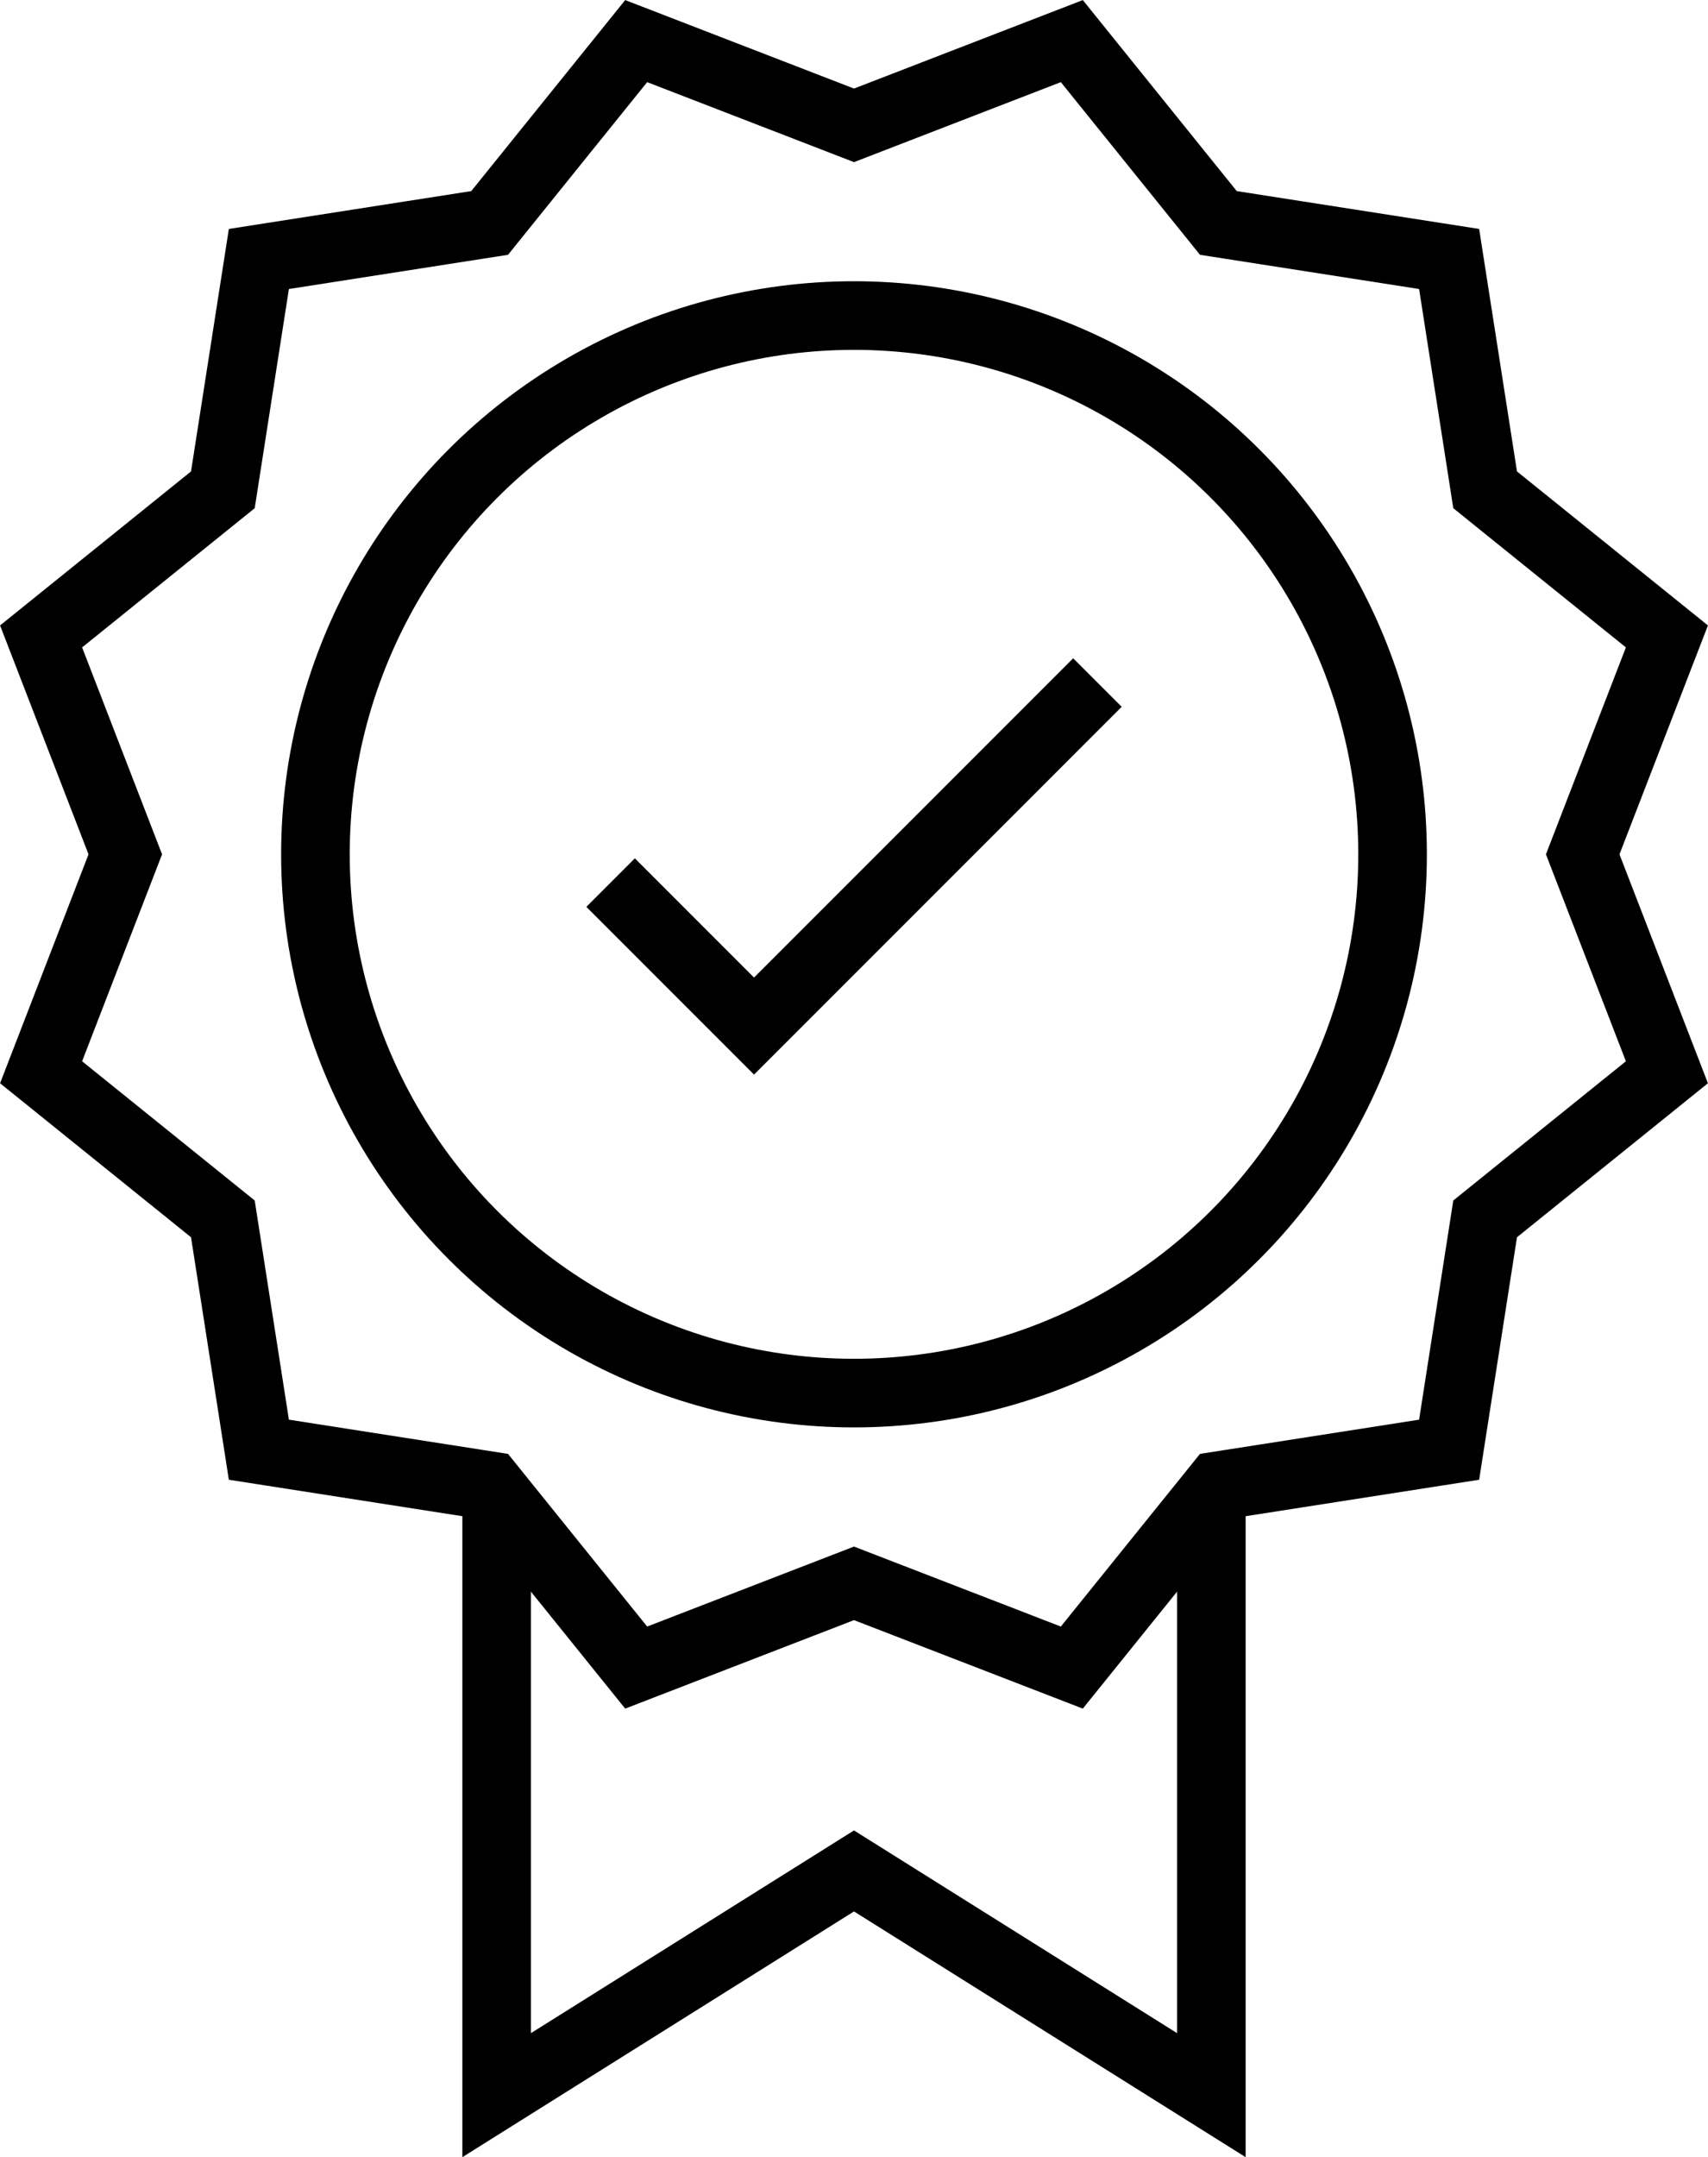<svg xmlns="http://www.w3.org/2000/svg" width="49.8" height="62.873" viewBox="0 0 49.8 62.873">
  <g id="home_Peace_Of_Mind" data-name="home Peace Of Mind" transform="translate(421.919 1109.217)">
    <path id="Path_4362" data-name="Path 4362" d="M-353.523-950.766v17.776l-10.419-6.535-10.419,6.535v-17.776" transform="translate(-33.077 -115.162)" fill="none" stroke="#000" stroke-miterlimit="10" stroke-width="2"/>
    <g id="Group_114" data-name="Group 114" transform="translate(-420.723 -1108.021)">
      <path id="Path_4361" data-name="Path 4361" d="M-390.668-1060.614l-6.351-2.455-6.351,2.455-4.273-5.3-6.728-1.05-1.05-6.728-5.3-4.273,2.455-6.352-2.455-6.351,5.3-4.273,1.05-6.728,6.728-1.05,4.273-5.3,6.351,2.455,6.351-2.455,4.273,5.3,6.728,1.05,1.05,6.728,5.3,4.273-2.455,6.351,2.455,6.352-5.3,4.273-1.05,6.728-6.728,1.05Z" transform="translate(420.723 1108.021)" fill="none" stroke="#000" stroke-miterlimit="10" stroke-width="2"/>
      <circle id="Ellipse_93" data-name="Ellipse 93" cx="15.703" cy="15.703" r="15.703" transform="translate(8.001 8.001)" fill="none" stroke="#000" stroke-miterlimit="10" stroke-width="2"/>
      <path id="Path_4360" data-name="Path 4360" d="M-362.769-1036.939l4.182,4.182,10.013-10.013" transform="translate(379.376 1061.467)" fill="none" stroke="#000" stroke-miterlimit="10" stroke-width="2"/>
    </g>
  </g>
</svg>
